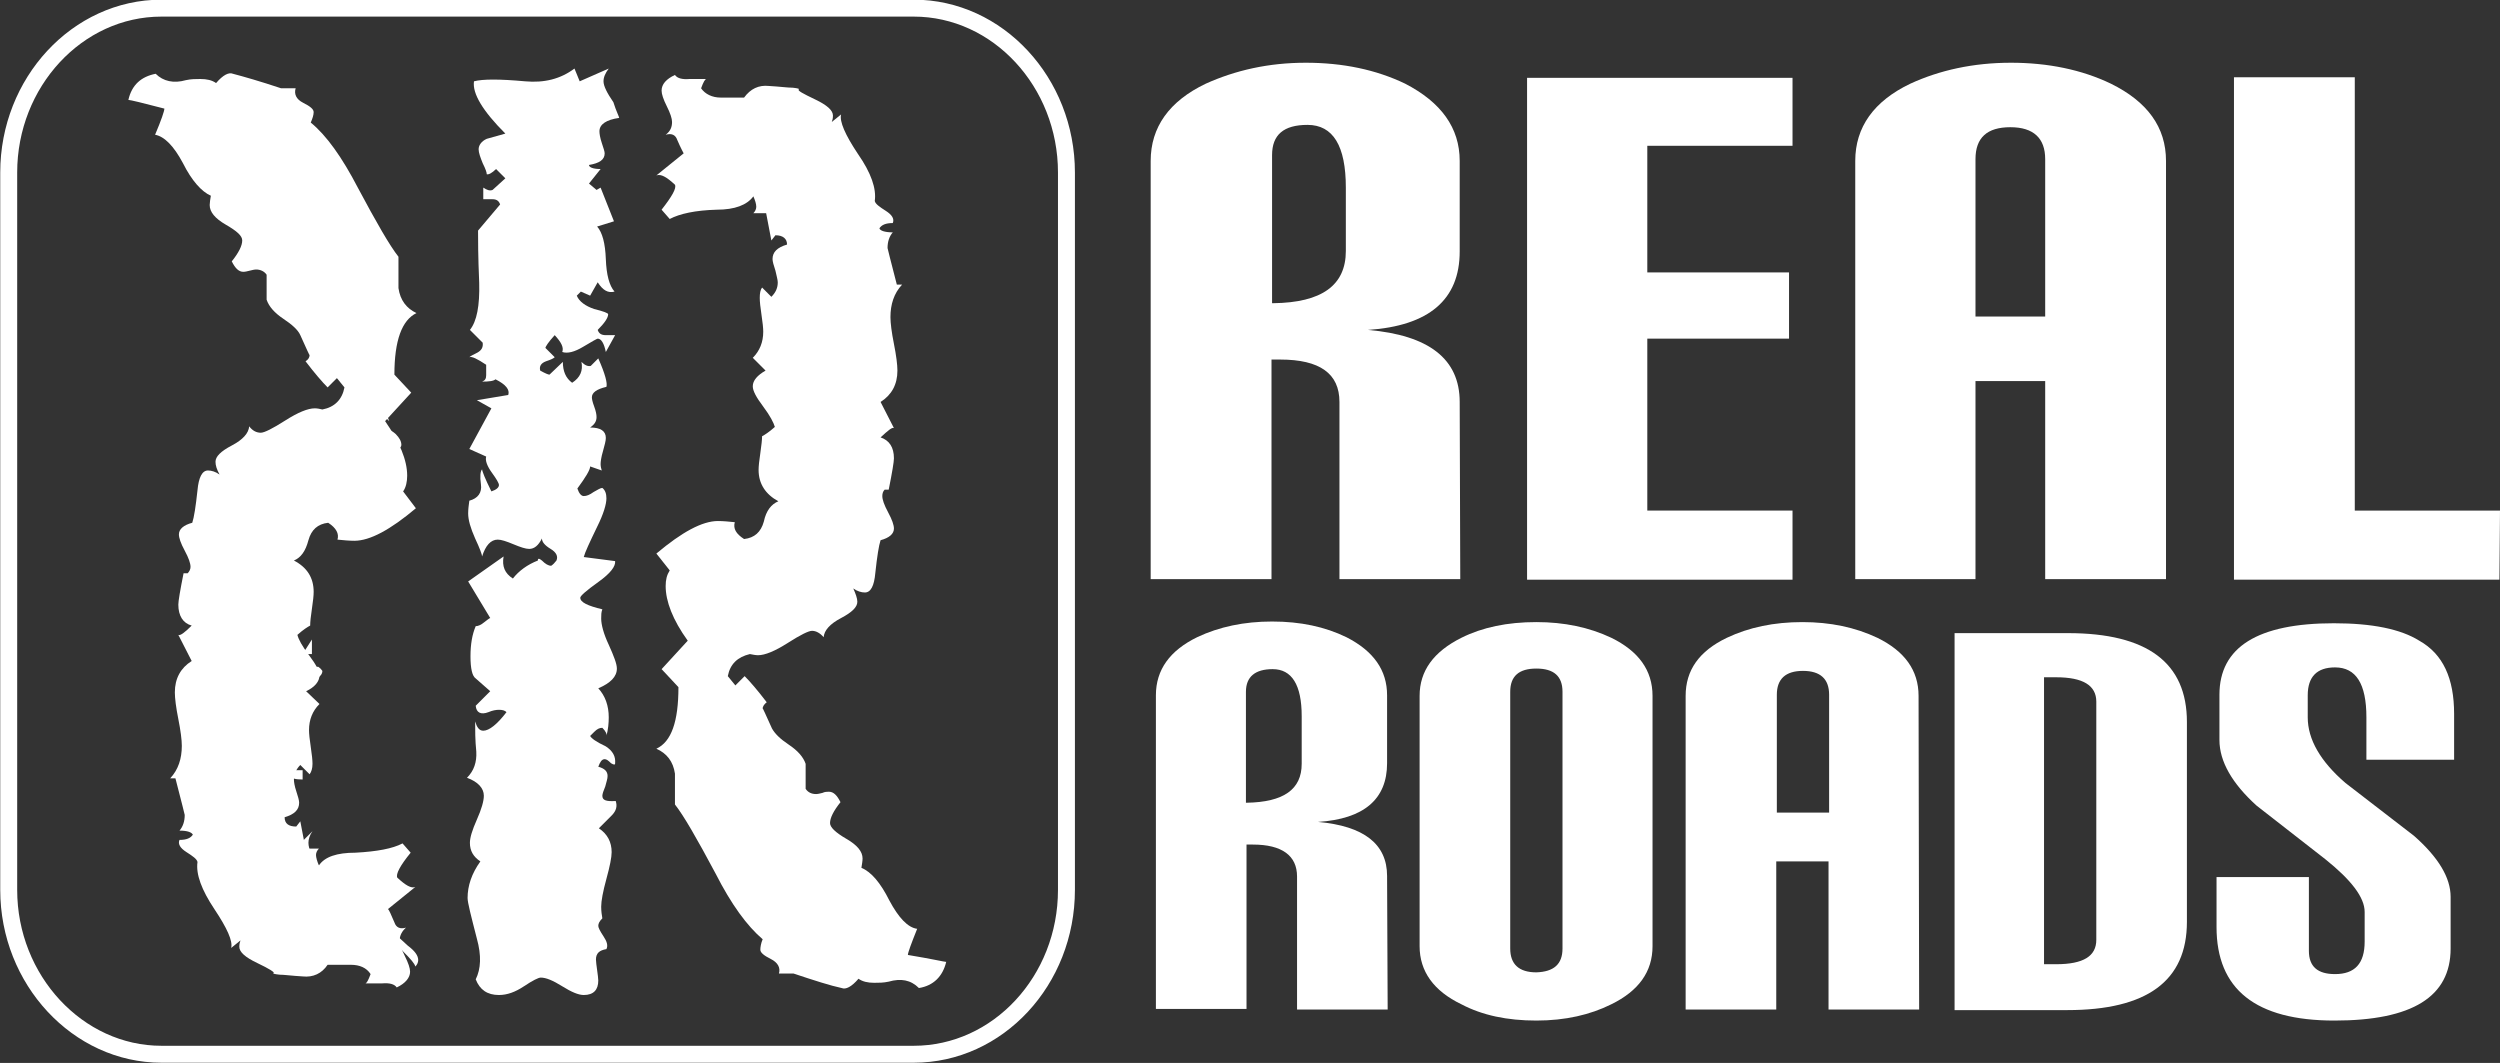 <?xml version="1.0" encoding="utf-8"?>
<!-- Generator: Adobe Illustrator 19.0.0, SVG Export Plug-In . SVG Version: 6.00 Build 0)  -->
<svg version="1.1" id="Layer_1" xmlns="http://www.w3.org/2000/svg" xmlns:xlink="http://www.w3.org/1999/xlink" x="0px" y="0px"
	 viewBox="-429.4 114.8 430.4 183" style="enable-background:new -429.4 114.8 430.4 183;" xml:space="preserve">
<rect x="-429.4" y="114.8" width="430.4" height="183" fill="#333333" stroke="none"/>
<style type="text/css">
	.st0{fill:#FFFFFF;}
	.st1{fill-rule:evenodd;clip-rule:evenodd;fill:none;stroke:#FFFFFF;stroke-width:2.917;stroke-miterlimit:10;}
	.st2{fill-rule:evenodd;clip-rule:evenodd;fill:#FFFFFF;}
</style>
<g>
	<path class="st0" d="M-190.5,288.6h-15.6v-22.9c0-3.6-2.6-5.5-7.6-5.5h-1.1v28.3h-15.6v-54c0-4.4,2.4-7.7,7.1-10
		c3.8-1.8,8.1-2.7,12.9-2.7c4.9,0,9.1,0.9,12.8,2.7c4.7,2.4,7,5.7,7,10v11.7c0,6.2-4,9.6-11.9,10.1c7.9,0.7,11.9,3.8,11.9,9.3
		L-190.5,288.6L-190.5,288.6z M-205.3,246.3v-8.2c0-5.4-1.7-8.1-5-8.1c-3,0-4.6,1.3-4.6,3.9V253h0.1
		C-208.4,252.9-205.3,250.7-205.3,246.3z"/>
	<path class="st0" d="M-144.9,277.7c0,4.4-2.4,7.7-7.1,10c-3.6,1.8-7.9,2.8-12.9,2.8s-9.3-0.9-12.9-2.8c-4.8-2.3-7.2-5.7-7.2-10
		v-43.1c0-4.3,2.4-7.6,7.2-10c3.6-1.8,7.9-2.7,12.9-2.7c4.8,0,9.1,0.9,12.9,2.7c4.7,2.3,7.1,5.6,7.1,10V277.7z M-160.4,278.1v-44.2
		c0-2.7-1.5-4-4.5-4c-3,0-4.5,1.3-4.5,4v44.2c0,2.7,1.5,4.1,4.5,4.1C-161.9,282.1-160.4,280.8-160.4,278.1z"/>
	<path class="st0" d="M-99,288.6h-15.6v-25.5h-9v25.5h-15.6v-54c0-4.4,2.3-7.7,7.1-10c3.8-1.8,8.1-2.7,13-2.7
		c4.8,0,9.1,0.9,12.9,2.7c4.7,2.3,7.1,5.6,7.1,10L-99,288.6L-99,288.6z M-114.5,254.7v-20.3c0-2.7-1.5-4.1-4.5-4.1
		c-3,0-4.5,1.4-4.5,4.1v20.3H-114.5z"/>
	<path class="st0" d="M-52.9,273.5c0,10.2-6.9,15.2-20.6,15.2h-19.4v-64.9h19.5c13.7,0,20.5,5.1,20.5,15.3V273.5z M-68.5,276.6v-41
		c0-2.8-2.3-4.2-6.9-4.2h-2.1v49.4h2.1C-70.7,280.8-68.5,279.4-68.5,276.6z"/>
	<path class="st0" d="M-6.9,237.7v7.9H-22v-7.3c0-5.8-1.8-8.6-5.4-8.6c-3.1,0-4.7,1.6-4.7,4.8v3.8c0,3.8,2.2,7.6,6.5,11.3l11.8,9.1
		c4.2,3.7,6.3,7.2,6.3,10.5v8.9c0,8.3-6.6,12.4-20,12.4c-13.6,0-20.3-5.4-20.3-16.1v-8.6h15.9v12.7c0,2.7,1.5,4,4.5,4
		c3.4,0,5.1-1.8,5.1-5.6v-5.1c0-2.5-2.3-5.5-6.8-9.1l-11.8-9.2c-4.2-3.8-6.4-7.6-6.4-11.3v-7.8c0-8.2,6.6-12.3,19.7-12.3
		c6.6,0,11.5,1,14.7,3C-8.8,227.4-6.9,231.6-6.9,237.7z"/>
</g>
<g>
	<path class="st0" d="M-178,214.5h-20.8v-30.5c0-4.9-3.4-7.3-10.2-7.3h-1.5v37.8h-20.8v-72c0-5.8,3.2-10.3,9.5-13.3
		c5.1-2.3,10.8-3.6,17.2-3.6c6.4,0,12.1,1.2,17.1,3.6c6.2,3.2,9.4,7.6,9.4,13.3v15.6c0,8.3-5.3,12.8-15.8,13.5
		c10.5,0.9,15.8,5,15.8,12.4L-178,214.5L-178,214.5z M-197.7,158v-10.9c0-7.2-2.2-10.8-6.6-10.8c-4.1,0-6.1,1.7-6.1,5.2v25.5h0.2
		C-201.8,166.9-197.7,163.9-197.7,158z"/>
	<path class="st0" d="M-120.8,214.6h-45.7v-86.4h45.7v11.7h-25v21.8h24.4v11.4h-24.4v29.6h25V214.6z"/>
	<path class="st0" d="M-56.5,214.5h-20.8v-34.1h-12v34.1H-110v-72c0-5.8,3.2-10.3,9.5-13.3c5-2.3,10.8-3.6,17.3-3.6
		c6.4,0,12.2,1.2,17.2,3.6c6.3,3.1,9.5,7.5,9.5,13.3L-56.5,214.5L-56.5,214.5z M-77.3,169.3v-27.1c0-3.6-2-5.5-6-5.5
		c-4,0-6,1.8-6,5.5v27.1H-77.3z"/>
	<path class="st0" d="M0.9,214.6h-45.7v-86.5H-24v74.6H1L0.9,214.6L0.9,214.6z"/>
</g>
<path class="st1" d="M-401.6,116.2h129.5c14.5,0,26.3,12.8,26.3,28.3V268c0,15.6-11.8,28.3-26.3,28.3h-129.5
	c-14.4,0-26.3-12.8-26.3-28.3V144.5C-427.9,129-416.1,116.2-401.6,116.2z"/>
<path class="st2" d="M-334.9,269.1c-0.8-1.2-1.9-1.8-3.4-1.8c-0.6,0-1.3,0.1-2,0.2L-334.9,269.1L-334.9,269.1z"/>
<path class="st2" d="M-334.9,258.8c-1.8,0.4-2.5,1.1-2.3,2h1.6C-335.1,260.7-334.9,260-334.9,258.8L-334.9,258.8z"/>
<path class="st2" d="M-335.6,251.8c0.6-1.6-0.2-2.8-2.3-3.6l2.3-1.6c-1.7-1.2-2.7-1.7-3.2-1.6c0.6,0.6,0.9,1.1,0.9,1.6
	c0,0.2-0.4,0.6-1.4,1.3c-0.9,0.8-1.3,1.5-1.1,2.3c-0.4,0.1-0.8-0.1-1.1-0.7l-0.7-0.7c-0.3,0-0.6,0.2-0.9,0.7c0,0.2,0.3,0.5,0.8,0.9
	c0.5,0.5,0.8,0.9,0.8,1.3c0.5,0.3,1.3-0.2,2.7-1.6C-337.4,251.6-336.3,252.1-335.6,251.8L-335.6,251.8z"/>
<path class="st2" d="M-341.4,244.4c-0.2,0.4-0.4,0.7-0.7,0.7c-0.3,0-0.6-0.1-0.9-0.2c-0.3-0.1-0.5-0.2-0.7-0.2
	c-0.3,0-0.6,0.1-0.9,0.5l-0.7-0.7l2.2-3.1L-341.4,244.4L-341.4,244.4z"/>
<path class="st2" d="M-331.8,247.5c-3.6-3.6-6.4-5.4-8.6-5.4c0.6-0.5,1.3-0.7,2-0.7C-336.9,241.5-334.8,243.5-331.8,247.5
	L-331.8,247.5z"/>
<path class="st2" d="M-327.9,239h-2.2c0-0.2,0.2-0.7,0.7-1.6l-5.4,2.5c0.7-0.9,1.6-1.1,2.7-0.5c1.5,0.9,2.3,1.3,2.5,1.3
	C-329.1,240.8-328.5,240.2-327.9,239L-327.9,239z"/>
<polygon class="st2" points="-340.8,225 -342.3,225 -343,227.1 -340.8,225 "/>
<path class="st2" d="M-335.6,229.3v-1.6c-0.5,0.3-1,0.1-1.6-0.7l-0.7,2.2H-335.6L-335.6,229.3z"/>
<path class="st2" d="M-295.3,266.2c-0.3-0.3-0.4-0.9-0.4-1.8l0,0c0-1.1-0.2-1.6-0.7-1.6c-0.3,0-0.6,0.1-0.9,0.2
	c0.4,1.2,0.2,2.2-0.7,3.1c-0.8-0.7-1.3-1-1.6-0.9v1.6c0.5-0.6,1.3-0.8,2.5-0.7c0.5,0.2,0.8,0.2,1.1,0.2
	C-295.7,266.4-295.5,266.4-295.3,266.2L-295.3,266.2z"/>
<path class="st2" d="M-327.9,233.1l-2.2-5.4c-1.2,0.9-1.7,1.9-1.3,3.2l0.4,2.9l1.6-1.3L-327.9,233.1L-327.9,233.1z"/>
<path class="st2" d="M-297.3,259.5v-1.6c-1.8,0.5-2.7,1.2-2.7,2.3c0,0.3,0.1,0.5,0.4,0.7C-298.4,259.8-297.6,259.3-297.3,259.5
	L-297.3,259.5z"/>
<path class="st2" d="M-329.5,222.6c-0.3-0.2-0.6-0.2-0.9-0.2c-0.7,0-1.5,0.9-2.2,2.7l-1.8-1.8c-0.4-0.3-0.7-0.7-0.7-1.1
	c0-0.3,0.2-0.6,0.5-1c0.3-0.4,1-0.6,2.1-0.8c1.1-0.1,1.9-0.4,2.4-0.7l-7.7-3.1c0.8,0,1.3,0.4,1.6,1.1c0.2,0.6,0.2,1.5,0,2.7
	c-0.1,1.4-0.2,2.4-0.2,3.2c1.5,2.1,2.4,3.2,2.7,3.2C-333.2,226.6-331.8,225.3-329.5,222.6L-329.5,222.6z"/>
<path class="st2" d="M-337.8,203.7h-2.9v-0.5h-1.6v2c0.3-0.1,1.2-0.2,2.7-0.2C-338.6,205-338,204.6-337.8,203.7L-337.8,203.7z"/>
<path class="st2" d="M-307.7,228c-0.2-0.6-0.5-1.6-0.9-2.9c0.4,0.4,0.7,0.9,0.7,1.3c0,0.5-0.2,1-0.7,1.8c-0.4,0.7-0.7,1.3-0.7,1.6
	c0,0.5,0.2,0.8,0.7,1.1C-307.7,230.1-307.4,229.2-307.7,228L-307.7,228z"/>
<path class="st2" d="M-337.2,197.2l-1.6-1.6c0.3-0.8,0.5-1.4,0.5-1.8c0-1.1-1.2-1.9-3.6-2.6c-2.4-0.7-3.8-1.5-4.3-2.4v1.6
	c0.8,0,1.8,0.9,3.2,2.7c1.4,1.8,2.6,2.6,3.6,2.5c-0.6,0.4-0.9,1.2-0.9,2.2C-339.4,198-338.4,197.8-337.2,197.2L-337.2,197.2z"/>
<path class="st2" d="M-330.2,203.2c-1.3-0.4-2.3-1.9-2.8-4.3c-0.5-2.4-1.4-3.8-2.6-4.1c0.4,0.6,0.7,1.1,0.7,1.6
	c0,0.4-0.3,1.2-0.9,2.1c-0.6,1-0.8,1.8-0.7,2.4c0.6-0.3,1.1-0.4,1.6-0.4c0.7,0,1.5,0.5,2.3,1.5c0.7,1,1.3,1.5,1.6,1.7L-330.2,203.2
	L-330.2,203.2z"/>
<path class="st2" d="M-307.7,223.5c-0.3-0.1-1.1-1.2-2.5-3.2c-0.3,0.2-0.5,0.4-0.5,0.7c0,0.6,0.3,1.2,1,1.9
	C-308.9,223.6-308.3,223.8-307.7,223.5L-307.7,223.5z"/>
<path class="st2" d="M-301.8,227.1v-0.9c0,0-0.5-0.3-1.3-0.8c-0.9-0.5-1.6-0.6-2.2-0.3L-301.8,227.1L-301.8,227.1z"/>
<path class="st2" d="M-334.9,192h-2.3l1.6-2.3C-335.1,189.9-334.9,190.6-334.9,192L-334.9,192z"/>
<path class="st2" d="M-337.8,188.8l-0.9,0.9v-3.8C-337.8,187.1-337.5,188.1-337.8,188.8L-337.8,188.8z"/>
<path class="st2" d="M-330.2,197.2l-0.9,0.7l-2.2-8.1C-330.8,191.7-329.7,194.2-330.2,197.2L-330.2,197.2z"/>
<path class="st2" d="M-337.2,180.1c-0.7-0.5-1.4-0.7-2-0.7c-0.6,0-0.9,0.4-0.9,1.1c0,0.6,0.5,1.9,1.3,3.8l0.9-0.7l-1.6-1.6
	L-337.2,180.1L-337.2,180.1z"/>
<path class="st2" d="M-334.9,184.5v-1.8h-1.6l0.9,3.2C-335.1,185.6-334.9,185.1-334.9,184.5L-334.9,184.5z"/>
<path class="st2" d="M-343,171.5c-0.1,1.4-0.7,3.1-1.6,5.4L-343,171.5L-343,171.5z"/>
<path class="st2" d="M-330.2,182.7h-2.5l1.6,3.2C-330,184.3-329.7,183.2-330.2,182.7L-330.2,182.7z"/>
<polygon class="st2" points="-294.4,216.5 -295.3,216.5 -298,219.6 -294.4,216.5 "/>
<path class="st2" d="M-296.4,210c-0.9,0.3-1.5,1.6-1.8,3.8c-0.3,2.2-1.3,3.7-2.9,4.3c1.1-0.6,1.6-2,1.7-4.1c0.1-2.1,0.3-3.4,0.6-4.1
	H-296.4L-296.4,210z"/>
<path class="st2" d="M-336.5,175.3c0-0.3-0.2-1.1-0.7-2.5c-0.4-1.4-0.7-2.5-0.7-3.4c0-1.4,0.5-2.4,1.3-3.2h-0.7
	c-0.3,0.3-0.5,1-0.6,2c-0.1,1.1-0.6,1.6-1.7,1.6l2.2,1.6l-3.1,1.6l1.6,1.6l-2,2.3c-0.3,0.1,0.5,0.2,2.5,0.2
	C-336.9,177.1-336.3,176.5-336.5,175.3L-336.5,175.3z"/>
<path class="st2" d="M-344.6,167.2v-3.8c-0.4,1.1-0.7,1.9-0.7,2.5C-345.3,166.5-345,166.9-344.6,167.2L-344.6,167.2z"/>
<polygon class="st2" points="-287.7,213.8 -291.5,212.9 -287.7,213.8 "/>
<path class="st2" d="M-333.3,165v-1.6h-3.2c0-1.2,0.3-1.9,0.9-2.2l-0.9,0.7l-2.2-1.6l-2.7,5.4c0.6-0.6,2-0.9,4-0.9
	C-336.3,164.8-335,164.8-333.3,165L-333.3,165z"/>
<path class="st2" d="M-286.8,211.3l-3.8-4.5l0.7-0.7c-0.9,0.2-1.6,0.6-2.2,1.4C-291.6,208.5-289.8,209.8-286.8,211.3L-286.8,211.3z"
	/>
<path class="st2" d="M-337.8,155.8c0-0.6-0.7-1.4-2.2-2.3c-1.5-0.9-2.3-1.6-2.3-2.2l-1.6,6.3c0.5,0.2,0.9-0.1,1.4-0.7
	c0.4-0.6,0.8-0.9,1.1-0.9l0.7,0.9c0.4,0.6,0.9,0.8,1.3,0.7C-338.4,156.8-337.8,156.2-337.8,155.8L-337.8,155.8z"/>
<path class="st2" d="M-329.5,160.3c-0.4-0.5-0.8-0.7-1.1-0.9c-0.3,0-0.6,0.3-1,0.9c-0.4,0.6-0.6,0.9-0.8,0.9c-0.3,0-0.6-0.3-0.9-0.9
	l0.7-2.2l1.6,1.6c1.1-0.4,1.6-0.8,1.6-0.9V160.3L-329.5,160.3z"/>
<path class="st2" d="M-336.5,151.3l-1.3,1.6c-0.1-2.2-1-3.2-2.5-2.9v-2.5L-336.5,151.3L-336.5,151.3z"/>
<path class="st2" d="M-325.9,157.6h-1.6l0.9,2C-326.1,159.4-325.9,158.8-325.9,157.6L-325.9,157.6z"/>
<path class="st2" d="M-326.6,150.6c-0.4,0.1-1.3,0.9-2.5,2.1c-1.2,1.3-2.2,1.9-2.9,1.9c-0.4,0-0.9-0.1-1.3-0.2l0.7-3.1
	c-1-0.5-2,0.6-2.9,3.1c0.7,0.7,1.8,1.1,3.1,1.1C-329.1,155.5-327.2,153.9-326.6,150.6L-326.6,150.6z"/>
<path class="st2" d="M-283.2,201.6c0-1.8-1.5-4-4.5-6.7l-0.7,1.3c0.4,0.3,1.2,1.3,2.2,2.9C-285,200.8-284.1,201.6-283.2,201.6
	L-283.2,201.6z"/>
<path class="st2" d="M-289.9,192.2v-1.8h-1.6l0.9,2.9C-290.1,193.2-289.9,192.8-289.9,192.2L-289.9,192.2z"/>
<path class="st2" d="M-336.5,146.3c0-0.4-0.5-1.1-1.6-1.9c-1.1-0.8-1.6-1.5-1.6-2.1c0-0.5,0.1-0.9,0.2-1.3c1.5,0.3,2.2,1.2,2.2,2.8
	C-337.2,145.3-336.9,146.2-336.5,146.3L-336.5,146.3z"/>
<polygon class="st2" points="-293.7,185 -295.3,185 -295.3,187.5 -293.7,185 "/>
<polygon class="st2" points="-340.8,140 -340.8,138.7 -342.3,137.8 -342.3,140 -340.8,140 "/>
<path class="st2" d="M-329.1,148.3c0,1.4-0.2,2.1-0.4,2.3h-0.7v-2.3H-329.1L-329.1,148.3z"/>
<path class="st2" d="M-294.4,180.5c-0.5-0.3-1-0.2-1.7,0.2c-0.7,0.5-1,0.9-1,1.4c0.2,0.3,0.4,0.5,0.7,0.7h0.7l0.9-0.7
	C-294.4,181.6-294.3,181.1-294.4,180.5L-294.4,180.5z"/>
<path class="st2" d="M-334.9,135.1c-0.2-0.3-0.3-0.4-0.4-0.4c-0.6,0-1.3,0.6-2.1,1.7c-0.8,1.1-1.2,1.9-1.2,2.4
	c0.3-0.6,1-1.2,2.2-1.8C-335.3,136.3-334.8,135.7-334.9,135.1L-334.9,135.1z"/>
<polygon class="st2" points="-289.9,182.1 -292.2,180.1 -290.6,182.7 -289.9,182.1 "/>
<path class="st2" d="M-329.1,137.1c-0.7,0-1.8,0.7-3.3,2c-1.4,1.4-2.5,2-3.3,1.8c0.4-1.2,1.4-2.2,2.8-3
	C-331.3,137-330.1,136.8-329.1,137.1L-329.1,137.1z"/>
<polygon class="st2" points="-292.2,176.2 -295.3,172.4 -292.2,176.2 "/>
<path class="st2" d="M-279.3,187.5v-1.6c-1.2,0-2-0.3-2.3-0.9L-279.3,187.5L-279.3,187.5z"/>
<path class="st2" d="M-283.2,173.8h-4.5c-0.4,0.9,0,2.2,1.2,3.8c1.3,1.7,1.9,2.7,1.9,3.1c0,0.9-0.7,1.6-2.2,2
	c-0.1,0.8,0.2,1.2,1.1,1.5c0.9,0.2,1.4,0.5,1.4,0.8c0,0.3-0.1,0.6-0.2,0.8c-0.1,0.2-0.4,0.3-0.7,0.3c-0.4,0-1.1-0.3-1.9-1
	c-0.8-0.7-1.2-1.2-1.2-1.5c1.3-0.4,2-1.2,2-2.2c0-0.5-0.1-1.1-0.3-1.8c-0.2-0.8-0.3-1.3-0.3-1.8c0-0.3,0.1-0.6,0.2-0.9h-1.6
	c0-0.3-0.5-1-1.6-2.3c0.6-0.1,1.4-0.6,2.5-1.3c1-0.7,2-1.1,2.7-1.1c0.5,0,1,0.1,1.6,0.2V173.8L-283.2,173.8z"/>
<polygon class="st2" points="-286.8,169.9 -290.6,169.3 -291.5,171.5 -286.8,169.9 "/>
<path class="st2" d="M-280.9,176.2c-0.3-0.8-0.8-1-1.3-0.7c-0.9,0.5-1.5,0.7-1.8,0.7H-280.9L-280.9,176.2z"/>
<path class="st2" d="M-291.5,165v-0.9c-0.2-0.5-0.9-0.7-2.2-0.7v1.6H-291.5L-291.5,165z"/>
<path class="st2" d="M-307,147h-1.6v2C-307.5,148-307,147.3-307,147L-307,147z"/>
<path class="st2" d="M-284.1,169.9c0-1.2-0.2-1.9-0.5-2l-0.7,2H-284.1L-284.1,169.9z"/>
<path class="st2" d="M-309.3,137.1c0.2-0.9-0.4-2-1.7-3.3c-1.3-1.3-2-2.1-2.1-2.6c-0.3,0.3-0.4,0.7-0.4,1.1c0,0.8,0.6,1.6,1.8,2.5
	L-309.3,137.1L-309.3,137.1z"/>
<path class="st2" d="M-291.5,154.4v-4.5l-2.9,1.3c-0.9-1.8-1.4-3.3-1.4-4.5c0-0.8,0.2-1.4,0.4-2l-1.1,2.2l-2.5-3.2
	c0,0.9,0.7,2.3,2.1,4.2c1.4,1.9,2.1,3.3,2.1,4.4c0,0.6-0.2,1.3-0.7,2l1.6-1.6L-291.5,154.4L-291.5,154.4z"/>
<path class="st2" d="M-298,137.1l-3.2,2.9l2.2,1.6l-2.9,3.8h-1.6c-0.6-1.6-1.3-2.4-2-2.2v-0.7c0.1-0.2,0.4-0.2,0.7-0.2
	c0.3,0,0.6,0.3,1,0.9c0.4,0.6,0.6,0.9,0.8,0.9c0.3,0,0.7-0.3,1.1-0.9l-1.6-4.5C-302.1,139-300.3,138.4-298,137.1L-298,137.1z"/>
<path class="st2" d="M-280.2,161.2c-0.3-0.4-1.3-1-2.9-1.6l2.2,2.3L-280.2,161.2L-280.2,161.2z"/>
<path class="st2" d="M-276.4,165.7c0-1.3-0.2-2.1-0.7-2.3l-1.6,2.3H-276.4L-276.4,165.7z"/>
<path class="st2" d="M-285.2,152.8v-1.6c-0.9-0.2-1.9,0.2-3.1,0.9L-285.2,152.8L-285.2,152.8z"/>
<path class="st2" d="M-288.3,149c0-1.2-0.2-1.9-0.7-2v2.9L-288.3,149L-288.3,149z"/>
<path class="st2" d="M-280.9,146.3c-1-1-2.8-2.6-5.2-4.7l4.5,6.7C-281.1,148.2-280.9,147.5-280.9,146.3L-280.9,146.3z"/>
<path class="st2" d="M-322.8,135.1c-2.2,0.3-3.4,1.1-3.4,2.3c0,0.4,0.1,1.1,0.4,2c0.3,0.9,0.5,1.5,0.5,1.8c0,1.1-0.9,1.7-2.7,2
	c0,0.4,0.7,0.7,2,0.7l-2,2.5l1.3,1.1l0.7-0.4l2.3,5.8l-2.9,0.9c0.9,1,1.4,2.9,1.5,5.6c0.1,2.7,0.6,4.6,1.5,5.6
	c-1.1,0.3-2-0.2-2.9-1.6l-1.3,2.3l-1.6-0.7l-0.7,0.7c0.4,1,1.5,1.8,3,2.3c1.6,0.4,2.4,0.7,2.4,0.9c0,0.6-0.6,1.5-1.8,2.7
	c0.2,0.6,0.6,0.9,1.4,0.9h1.6l-1.6,2.9c-0.3-1.5-0.8-2.3-1.4-2.3c-0.1,0-1,0.5-2.5,1.4c-1.5,0.9-2.7,1.2-3.6,0.9
	c0.3-0.8-0.2-1.7-1.3-2.9c-1.1,1.2-1.6,2-1.6,2.2l1.6,1.6c-0.2,0.2-0.6,0.4-1.5,0.7c-0.8,0.3-1.2,0.8-1,1.6c0.9,0.5,1.4,0.7,1.6,0.7
	l2.3-2.2c0,1.6,0.5,2.8,1.6,3.6c1.4-0.9,1.9-2.1,1.6-3.6c0.6,0.6,1.1,0.8,1.6,0.7l1.3-1.3c1.2,2.7,1.6,4.3,1.4,4.9
	c-1.7,0.4-2.5,1-2.5,1.8c0,0.3,0.1,0.8,0.4,1.6c0.3,0.8,0.4,1.4,0.4,1.8c0,0.8-0.4,1.3-1.1,1.8c1.8,0,2.7,0.6,2.7,1.8
	c0,0.5-0.2,1.2-0.5,2.3c-0.3,1-0.4,1.8-0.4,2.2c0,0.4,0.1,0.8,0.2,1.1l-2-0.7c0,0.6-0.8,1.9-2.2,3.8c0.3,0.9,0.7,1.3,1.1,1.3
	c0.5,0,1-0.2,1.7-0.7c0.7-0.4,1.2-0.7,1.5-0.7c0.5,0.4,0.7,1,0.7,1.8c0,1-0.5,2.7-1.6,4.9c-1.3,2.7-2.1,4.4-2.3,5.2l5.4,0.7
	c0.1,0.9-0.8,2.1-2.9,3.6c-2.1,1.5-3.1,2.4-3.1,2.7c0,0.8,1.3,1.4,3.8,2c-0.2,0.5-0.2,1-0.2,1.6c0,1,0.4,2.6,1.3,4.5
	c0.9,2,1.4,3.3,1.4,4.1c0,1.4-1.1,2.5-3.2,3.4c1.2,1.3,1.8,3,1.8,5c0,1-0.1,2.1-0.4,3.2c0.1-0.3-0.1-0.8-0.7-1.4
	c-0.5,0-0.9,0.2-1.4,0.7l-0.7,0.7c0.2,0.4,1,1,2.7,1.8c1.2,0.8,1.7,1.7,1.6,2.9c0,0.3-0.2,0.3-0.7,0c-0.5-0.5-0.8-0.7-1.1-0.7
	c-0.5,0-0.8,0.5-1.1,1.3c1.1,0.3,1.6,0.8,1.6,1.6c0,0.5-0.2,1-0.4,1.8c-0.3,0.7-0.5,1.3-0.5,1.6c0,0.8,0.7,1,2.3,0.9
	c0.3,0.9,0.1,1.7-0.7,2.5l-2.2,2.2c1.5,1,2.2,2.4,2.2,4.1c0,0.9-0.3,2.4-0.9,4.6c-0.6,2.2-0.9,3.8-0.9,4.8c0,0.8,0.1,1.4,0.2,2
	c-0.5,0.5-0.7,0.9-0.7,1.3c0,0.3,0.3,0.9,0.9,1.8c0.6,0.9,0.8,1.6,0.5,2.2c-1.2,0.2-1.8,0.7-1.8,1.8c0,0.4,0.1,1,0.2,1.8
	c0.1,0.8,0.2,1.4,0.2,1.8c0,1.6-0.8,2.5-2.5,2.5c-0.9,0-2.1-0.5-3.7-1.5c-1.6-1-2.8-1.5-3.7-1.5c-0.4,0-1.4,0.5-2.9,1.5
	c-1.5,1-2.9,1.5-4.3,1.5c-2,0-3.3-0.9-4-2.7c0.9-1.8,1-4.1,0.2-7c-1-3.9-1.6-6.2-1.6-7c0-2.1,0.7-4.2,2.2-6.3
	c-1.2-0.8-1.8-1.8-1.8-3.2c0-0.9,0.4-2.2,1.2-4c0.8-1.8,1.2-3.2,1.2-4.1c0-1.3-1-2.4-2.9-3.1c1.2-1.2,1.7-2.7,1.6-4.5
	c-0.2-2-0.2-3.7-0.2-5.2c0.3,1,0.7,1.6,1.4,1.6c1,0,2.4-1.1,4-3.2c-0.3-0.3-0.7-0.4-1.3-0.4c-0.5,0-1.1,0.1-1.8,0.4
	c-1.3,0.5-2.1,0.1-2.2-1.1l2.5-2.5l-2.5-2.2c-0.6-0.4-0.9-1.7-0.9-3.8c0-2.1,0.3-3.8,0.9-5.2c0.4,0,0.9-0.2,1.5-0.7
	c0.5-0.4,0.9-0.7,1-0.7l-3.8-6.3l6.1-4.3c-0.3,1.7,0.2,2.9,1.6,3.8c1-1.3,2.5-2.4,4.3-3.1c0-0.4,0.2-0.4,0.7,0
	c0.6,0.6,1.1,0.9,1.6,0.9c0.3-0.2,0.6-0.5,0.9-0.9c0.3-0.7,0-1.4-1-2c-1-0.6-1.5-1.2-1.5-1.8c-0.6,1.2-1.3,1.8-2.2,1.8
	c-0.6,0-1.5-0.3-2.7-0.8c-1.2-0.5-2.1-0.8-2.7-0.8c-1.2,0-2.1,1-2.7,2.9c0-0.3-0.4-1.4-1.2-3.1c-0.8-1.8-1.2-3.2-1.2-4.3
	c0-0.7,0.1-1.5,0.2-2.2c1.5-0.4,2.2-1.4,2-2.8c-0.2-1.4-0.1-2.3,0.2-2.6c0,0.3,0.5,1.6,1.6,3.8c0.9-0.3,1.3-0.7,1.3-1.1
	c0-0.3-0.4-1-1.2-2.1c-0.8-1.1-1.2-2.1-1-2.8l-2.9-1.3l3.8-7l-2.5-1.4l5.4-0.9c0.3-0.9-0.4-1.8-2.2-2.7c-0.3,0.3-1.1,0.4-2.3,0.4
	c0.5-0.2,0.7-0.5,0.7-1.1v-1.8c-1.5-1-2.5-1.5-2.9-1.3c0.2-0.2,0.6-0.4,1.4-0.8c0.7-0.4,1-0.9,0.9-1.7l-2.2-2.2
	c1.2-1.5,1.7-4.2,1.6-8.1c-0.2-4.6-0.2-7.6-0.2-9l3.8-4.5c-0.2-0.6-0.6-0.9-1.3-0.9h-1.6v-2c0.6,0.4,1.1,0.6,1.6,0.4l2.2-2l-1.6-1.6
	c-0.7,0.7-1.3,1-1.6,0.9c0-0.3-0.2-0.9-0.7-1.9c-0.4-1-0.7-1.8-0.7-2.4c0-0.7,0.5-1.4,1.4-1.8l3.2-0.9c-3.9-3.9-5.7-6.9-5.4-9
	c1.5-0.4,4.4-0.4,8.8,0c3.3,0.3,6.1-0.4,8.5-2.2l0.9,2.2l5-2.2c-0.6,0.8-0.9,1.5-0.9,2.2c0,0.8,0.6,2,1.7,3.6
	C-323.3,134-322.8,134.9-322.8,135.1L-322.8,135.1z"/>
<path class="st2" d="M-266.5,280.4c-0.6,2.5-2.2,4.1-4.7,4.5c-1.4-1.4-3.1-1.7-5.2-1.1c-0.9,0.2-1.7,0.2-2.5,0.2
	c-1.1,0-2-0.2-2.7-0.7c-1.2,1.4-2.2,1.9-2.9,1.6c-1.9-0.4-4.7-1.3-8.3-2.5h-2.5c0.3-1-0.2-1.9-1.4-2.5c-1.2-0.6-1.8-1.1-1.8-1.6
	c0-0.4,0.1-1.1,0.4-1.8c-2.7-2.3-5.4-6-8.1-11.3c-3.2-6-5.5-10-7-11.9V248c-0.3-2.1-1.4-3.5-3.2-4.3c2.6-1.2,3.8-4.7,3.8-10.6
	l-2.9-3.1l4.5-4.9c-2.6-3.6-3.8-6.8-3.8-9.4c0-1.1,0.2-1.9,0.7-2.7l-2.3-2.9c4.4-3.7,7.9-5.6,10.6-5.6c0.9,0,1.9,0.1,2.9,0.2
	c-0.3,1.1,0.2,2,1.6,2.9c1.8-0.2,2.9-1.2,3.4-3c0.4-1.9,1.3-3,2.5-3.5c-2.2-1.2-3.4-3-3.4-5.4c0-0.6,0.1-1.6,0.3-2.9
	c0.2-1.4,0.3-2.3,0.3-2.9c0.4-0.2,1.2-0.7,2.2-1.6c-0.2-0.7-0.8-1.9-2-3.5c-1.2-1.6-1.8-2.7-1.8-3.5c0-1,0.8-1.9,2.2-2.7l-2.2-2.2
	c1.2-1.2,1.8-2.7,1.8-4.5c0-0.6-0.1-1.6-0.3-2.9c-0.2-1.3-0.3-2.3-0.3-2.9c0-0.8,0.1-1.4,0.4-1.8l1.6,1.6c0.8-0.8,1.1-1.6,1.1-2.5
	c0-0.4-0.2-1.1-0.4-2c-0.3-0.9-0.5-1.6-0.5-2c0-1.2,0.8-2,2.5-2.5c0-1-0.7-1.6-2-1.6l-0.7,0.9l-0.9-4.7h-2.2
	c0.3-0.3,0.5-0.7,0.5-1.1c0-0.5-0.2-1.1-0.5-1.8c-1.1,1.5-3.2,2.3-6.3,2.3c-3.7,0.1-6.4,0.7-8.1,1.6l-1.4-1.6
	c1.8-2.3,2.6-3.7,2.3-4.3c-1.4-1.3-2.4-1.9-3.2-1.6l4.7-3.8c-0.1-0.2-0.5-0.9-1.1-2.3c-0.3-0.9-1-1.2-2-0.9c0.8-0.6,1.1-1.3,1.1-2.2
	c0-0.6-0.3-1.5-0.9-2.7c-0.6-1.2-0.9-2.1-0.9-2.7c0-1.1,0.8-2,2.3-2.7c0.4,0.6,1.3,0.8,2.5,0.7h2.9c-0.2,0-0.5,0.5-0.9,1.6
	c0.7,1,1.9,1.6,3.4,1.6h4c1.1-1.5,2.5-2.2,4.3-2c1.8,0.1,3.2,0.3,4.1,0.3c0.9,0.1,1.2,0.2,1,0.3c-0.2,0.2,0.7,0.7,2.8,1.7
	s3.1,1.9,3.1,2.8c0,0.5-0.1,0.8-0.2,1.1l1.6-1.3c-0.3,1.2,0.7,3.5,2.9,6.8c2.3,3.3,3.2,6,2.9,8.1c0.1,0.5,0.8,1,1.9,1.7
	c1.1,0.7,1.5,1.4,1.2,2.1c-1.2,0-1.9,0.3-2.3,0.9c0.1,0.4,0.9,0.7,2.3,0.7c-0.6,0.7-0.9,1.6-0.9,2.7c0,0,0.5,2.1,1.6,6.3h0.9
	c-1.4,1.5-2,3.4-2,5.6c0,1,0.2,2.6,0.6,4.6c0.4,2,0.6,3.6,0.6,4.6c0,2.4-1,4.2-2.9,5.4l2.3,4.5c-0.3-0.2-1,0.4-2.3,1.6
	c1.5,0.5,2.3,1.7,2.3,3.6c0,0.6-0.3,2.4-0.9,5.4h-0.7c-0.3,0.3-0.4,0.7-0.4,1.1c0,0.6,0.3,1.5,1,2.8c0.7,1.3,1,2.2,1,2.8
	c0,0.9-0.8,1.6-2.3,2c-0.3,0.9-0.6,2.8-0.9,5.6c-0.2,2.3-0.8,3.4-1.8,3.4c-0.6,0-1.3-0.2-2-0.7c0.4,0.9,0.7,1.7,0.7,2.3
	c0,0.9-0.9,1.8-2.8,2.8c-1.9,1-2.9,2.1-3,3.3c-0.6-0.7-1.3-1.1-2-1.1c-0.6,0-2,0.7-4.2,2.1c-2.2,1.4-3.9,2.1-5.1,2.1
	c-0.4,0-0.9-0.1-1.4-0.2c-2.1,0.5-3.4,1.7-3.8,3.8l1.3,1.6l1.6-1.6c0.9,0.9,2.2,2.4,3.8,4.5c-0.4,0.3-0.7,0.7-0.7,1.1
	c0-0.2,0.5,1,1.6,3.4c0.5,0.9,1.4,1.8,2.9,2.8c1.5,1,2.5,2.1,2.9,3.3v4.3c0.4,0.6,1,0.9,1.8,0.9c0.3,0,0.7-0.1,1.1-0.2
	c0.4-0.2,0.8-0.2,1.1-0.2c0.8,0,1.4,0.6,2,1.8c-1.2,1.5-1.8,2.7-1.8,3.6c0,0.7,0.9,1.6,2.8,2.7c1.9,1.1,2.8,2.2,2.8,3.4
	c0,0.4-0.1,1-0.2,1.6c1.7,0.7,3.3,2.6,4.8,5.6c1.6,3,3.2,4.7,4.8,4.9c-1,2.5-1.6,4.1-1.6,4.5C-268.9,279.9-266.8,280.4-266.5,280.4
	L-266.5,280.4z"/>
<path class="st2" d="M-375.7,146.2c0.3,0.3,0.5,0.9,0.5,1.8l0,0c0,1,0.2,1.6,0.7,1.6c0.3,0,0.6-0.1,0.9-0.2
	c-0.5-1.2-0.2-2.3,0.7-3.1c0.8,0.7,1.3,1,1.6,0.9v-1.6c-0.5,0.6-1.3,0.8-2.5,0.7c-0.5-0.2-0.8-0.2-1.1-0.2
	C-375.3,145.9-375.5,146-375.7,146.2L-375.7,146.2z"/>
<path class="st2" d="M-373.7,152.9v1.6c1.8-0.5,2.7-1.2,2.7-2.3c0-0.3-0.2-0.5-0.4-0.7C-372.6,152.6-373.4,153.1-373.7,152.9
	L-373.7,152.9z"/>
<path class="st2" d="M-363.3,184.4c0.1,0.6,0.4,1.6,0.9,2.9c-0.5-0.4-0.7-0.9-0.7-1.3c0-0.5,0.2-1.1,0.7-1.8
	c0.4-0.8,0.7-1.3,0.7-1.6c0-0.5-0.2-0.8-0.7-1.1C-363.3,182.2-363.6,183.2-363.3,184.4L-363.3,184.4z"/>
<path class="st2" d="M-363.3,188.9c0.3,0.1,1.1,1.2,2.5,3.2c0.3-0.2,0.5-0.4,0.5-0.7c0-0.6-0.3-1.2-1-1.9
	C-362.1,188.8-362.7,188.6-363.3,188.9L-363.3,188.9z"/>
<path class="st2" d="M-369.2,185.3v0.9c0,0,0.4,0.3,1.3,0.8c0.9,0.5,1.6,0.6,2.2,0.3L-369.2,185.3L-369.2,185.3z"/>
<polygon class="st2" points="-376.6,195.9 -375.7,195.9 -373,192.7 -376.6,195.9 "/>
<path class="st2" d="M-374.6,202.4c0.9-0.3,1.5-1.6,1.8-3.8c0.3-2.3,1.3-3.7,2.9-4.3c-1.1,0.6-1.6,2-1.7,4.1
	c-0.1,2.1-0.3,3.5-0.6,4.1H-374.6L-374.6,202.4z"/>
<polygon class="st2" points="-383.3,198.6 -379.5,199.5 -383.3,198.6 "/>
<path class="st2" d="M-384.2,201.1l3.8,4.5l-0.7,0.7c0.9-0.2,1.6-0.6,2.2-1.4C-379.4,203.8-381.2,202.6-384.2,201.1L-384.2,201.1z"
	/>
<path class="st2" d="M-387.8,210.7c0,1.8,1.5,4,4.5,6.8l0.7-1.3c-0.5-0.3-1.2-1.3-2.2-2.9C-386,211.6-386.9,210.7-387.8,210.7
	L-387.8,210.7z"/>
<path class="st2" d="M-381.1,220.2v1.8h1.6l-0.9-2.9C-380.9,219.2-381.1,219.6-381.1,220.2L-381.1,220.2z"/>
<polygon class="st2" points="-377.3,227.4 -375.7,227.4 -375.7,224.9 -377.3,227.4 "/>
<path class="st2" d="M-376.6,231.9c0.4,0.3,1,0.2,1.7-0.2c0.7-0.5,1-0.9,1-1.4c-0.2-0.3-0.4-0.5-0.7-0.7h-0.7l-0.9,0.7
	C-376.6,230.8-376.7,231.3-376.6,231.9L-376.6,231.9z"/>
<polygon class="st2" points="-381.1,230.3 -378.8,232.3 -380.4,229.6 -381.1,230.3 "/>
<polygon class="st2" points="-378.8,236.2 -375.7,240 -378.8,236.2 "/>
<path class="st2" d="M-391.7,224.9v1.6c1.2,0,1.9,0.3,2.2,0.9L-391.7,224.9L-391.7,224.9z"/>
<path class="st2" d="M-387.8,238.6h4.5c0.4-0.9,0-2.2-1.2-3.8c-1.3-1.6-1.9-2.7-1.9-3.1c0-0.9,0.8-1.6,2.2-2
	c0.2-0.8-0.2-1.2-1.1-1.5c-0.9-0.2-1.3-0.5-1.3-0.8c0-0.3,0.1-0.6,0.2-0.8c0.1-0.2,0.4-0.3,0.7-0.3c0.5,0,1.1,0.3,1.9,1
	c0.8,0.7,1.2,1.2,1.2,1.5c-1.3,0.5-2,1.2-2,2.3c0,0.4,0.1,1,0.3,1.8c0.2,0.8,0.3,1.4,0.3,1.8c0,0.3-0.1,0.6-0.2,0.9h1.6
	c0,0.3,0.5,1,1.6,2.2c-0.6,0.2-1.4,0.6-2.5,1.3c-1.1,0.8-2,1.1-2.7,1.1c-0.5,0-1-0.1-1.6-0.2V238.6L-387.8,238.6z"/>
<polygon class="st2" points="-384.2,242.5 -380.4,243.1 -379.5,240.9 -384.2,242.5 "/>
<path class="st2" d="M-390.1,236.2c0.3,0.8,0.7,1,1.3,0.7c0.9-0.4,1.5-0.7,1.8-0.7H-390.1L-390.1,236.2z"/>
<path class="st2" d="M-379.5,247.4v0.9c0.2,0.5,0.9,0.7,2.2,0.7v-1.6H-379.5L-379.5,247.4z"/>
<path class="st2" d="M-364,265.4h1.6v-2C-363.5,264.4-364,265.1-364,265.4L-364,265.4z"/>
<path class="st2" d="M-386.9,242.5c0,1.2,0.1,1.9,0.4,2l0.7-2H-386.9L-386.9,242.5z"/>
<path class="st2" d="M-361.7,275.3c-0.2,0.9,0.4,2,1.7,3.3c1.3,1.3,2,2.1,2.1,2.6c0.3-0.3,0.5-0.7,0.5-1.1c0-0.8-0.6-1.6-1.8-2.5
	L-361.7,275.3L-361.7,275.3z"/>
<path class="st2" d="M-379.5,258v4.5l2.9-1.4c0.9,1.8,1.4,3.3,1.4,4.5c0,0.7-0.2,1.4-0.5,2l1.1-2.3l2.5,3.2c0-0.9-0.7-2.3-2.1-4.2
	c-1.4-1.9-2.1-3.3-2.1-4.4c0-0.6,0.2-1.3,0.7-2l-1.6,1.6L-379.5,258L-379.5,258z"/>
<path class="st2" d="M-373,275.3l3.2-2.9l-2.2-1.6l2.9-3.8h1.6c0.6,1.6,1.3,2.4,2,2.2v0.7c-0.2,0.2-0.4,0.2-0.7,0.2
	c-0.3,0-0.6-0.3-1-0.9c-0.4-0.6-0.6-0.9-0.8-0.9c-0.3,0-0.7,0.3-1.1,0.9l1.6,4.5C-368.9,273.4-370.7,274-373,275.3L-373,275.3z"/>
<path class="st2" d="M-390.8,251.2c0.3,0.5,1.3,1,2.9,1.6l-2.2-2.3L-390.8,251.2L-390.8,251.2z"/>
<path class="st2" d="M-394.6,246.7c0,1.3,0.2,2.1,0.7,2.2l1.6-2.2H-394.6L-394.6,246.7z"/>
<path class="st2" d="M-385.8,259.6v1.6c0.9,0.2,2-0.2,3.2-0.9L-385.8,259.6L-385.8,259.6z"/>
<path class="st2" d="M-382.7,263.4c0,1.2,0.2,1.9,0.7,2v-2.9L-382.7,263.4L-382.7,263.4z"/>
<path class="st2" d="M-390.1,266.1c1,1,2.8,2.6,5.2,4.7l-4.5-6.8C-389.9,264.2-390.1,264.9-390.1,266.1L-390.1,266.1z"/>
<path class="st2" d="M-407.3,132c0.6-2.6,2.2-4,4.7-4.5c1.3,1.3,3.1,1.7,5.2,1.1c0.9-0.2,1.7-0.2,2.5-0.2c1.1,0,2,0.2,2.7,0.7
	c1.2-1.4,2.2-1.9,2.9-1.6c1.9,0.5,4.7,1.3,8.3,2.5h2.5c-0.3,1,0.1,1.9,1.3,2.5c1.2,0.6,1.8,1.1,1.8,1.6c0,0.5-0.2,1.1-0.5,1.8
	c2.7,2.2,5.4,6,8.1,11.2c3.2,6,5.5,10,7,11.9v5.4c0.3,2.1,1.4,3.5,3.1,4.3c-2.5,1.2-3.8,4.7-3.8,10.6l2.9,3.1l-4.5,4.9
	c2.5,3.6,3.8,6.7,3.8,9.4c0,1-0.2,2-0.7,2.7l2.2,2.9c-4.4,3.7-7.9,5.6-10.6,5.6c-0.9,0-1.9-0.1-2.9-0.2c0.3-1-0.2-2-1.6-2.9
	c-1.8,0.2-2.9,1.2-3.4,3c-0.5,1.9-1.3,3-2.5,3.5c2.3,1.2,3.4,3,3.4,5.4c0,0.6-0.1,1.6-0.3,2.9c-0.2,1.3-0.3,2.3-0.3,2.9
	c-0.4,0.2-1.2,0.7-2.2,1.6c0.2,0.8,0.8,1.9,2,3.5c1.2,1.6,1.8,2.7,1.8,3.5c0,1-0.8,2-2.3,2.7l2.3,2.2c-1.2,1.2-1.8,2.7-1.8,4.5
	c0,0.6,0.1,1.6,0.3,2.9c0.2,1.3,0.3,2.3,0.3,2.9c0,0.8-0.2,1.4-0.5,1.8l-1.6-1.6c-0.7,0.7-1.1,1.6-1.1,2.5c0,0.4,0.1,1.1,0.4,2
	c0.3,0.9,0.5,1.6,0.5,2c0,1.2-0.8,2-2.5,2.5c0,1.1,0.7,1.6,2,1.6l0.7-0.9l0.9,4.7h2.3c-0.3,0.3-0.5,0.7-0.5,1.1
	c0,0.4,0.2,1.1,0.5,1.8c1-1.5,3.1-2.2,6.3-2.2c3.7-0.2,6.4-0.7,8.1-1.6l1.4,1.6c-1.8,2.2-2.6,3.7-2.3,4.3c1.4,1.3,2.4,1.9,3.1,1.6
	l-4.7,3.8c0.2,0.2,0.5,0.9,1.1,2.3c0.3,0.9,1,1.2,2,0.9c-0.7,0.6-1.1,1.4-1.1,2.2c0,0.6,0.3,1.5,0.9,2.7c0.6,1.2,0.9,2.1,0.9,2.7
	c0,1-0.8,2-2.3,2.7c-0.4-0.6-1.3-0.8-2.5-0.7h-2.9c0.2,0,0.5-0.5,0.9-1.6c-0.7-1.1-1.9-1.6-3.4-1.6h-4c-1,1.5-2.5,2.2-4.3,2
	c-1.8-0.1-3.2-0.3-4-0.3c-0.9-0.1-1.2-0.2-1-0.3c0.2-0.1-0.7-0.7-2.8-1.7c-2.1-1-3.1-1.9-3.1-2.8c0-0.5,0.1-0.8,0.2-1.1l-1.6,1.3
	c0.3-1.2-0.7-3.4-2.9-6.7c-2.2-3.3-3.2-6-2.9-8.1c-0.1-0.5-0.8-1-1.9-1.7c-1.1-0.7-1.5-1.4-1.2-2.1c1.2,0,1.9-0.3,2.3-0.9
	c-0.2-0.4-0.9-0.7-2.3-0.7c0.6-0.7,0.9-1.6,0.9-2.7c0,0-0.5-2.1-1.6-6.3h-0.9c1.4-1.5,2-3.4,2-5.6c0-1-0.2-2.6-0.6-4.6
	c-0.4-2-0.6-3.6-0.6-4.6c0-2.4,1-4.2,2.9-5.4l-2.3-4.5c0.3,0.2,1.1-0.4,2.3-1.6c-1.5-0.4-2.3-1.7-2.3-3.6c0-0.6,0.3-2.4,0.9-5.4h0.7
	c0.3-0.3,0.5-0.7,0.5-1.1c0-0.6-0.3-1.5-1-2.8c-0.7-1.3-1-2.2-1-2.8c0-0.9,0.8-1.6,2.3-2c0.3-0.9,0.6-2.8,0.9-5.6
	c0.2-2.2,0.8-3.4,1.8-3.4c0.6,0,1.3,0.2,2,0.7c-0.5-0.9-0.7-1.6-0.7-2.2c0-0.9,0.9-1.8,2.8-2.8c1.9-1,2.9-2.1,3-3.3
	c0.6,0.8,1.3,1.1,2,1.1c0.6,0,2-0.7,4.2-2.1c2.2-1.4,3.9-2.1,5.1-2.1c0.4,0,0.9,0.1,1.3,0.2c2.1-0.4,3.4-1.7,3.8-3.8l-1.3-1.6
	l-1.6,1.6c-0.9-0.9-2.2-2.4-3.8-4.5c0.5-0.3,0.7-0.7,0.7-1.1c0,0.2-0.5-1-1.6-3.4c-0.4-0.9-1.4-1.8-2.9-2.8c-1.5-1-2.5-2.1-2.9-3.3
	v-4.3c-0.4-0.6-1.1-0.9-1.8-0.9c-0.3,0-0.7,0.1-1.1,0.2c-0.4,0.1-0.8,0.2-1.1,0.2c-0.8,0-1.4-0.6-2-1.8c1.2-1.5,1.8-2.7,1.8-3.6
	c0-0.8-0.9-1.6-2.8-2.7c-1.9-1.1-2.8-2.2-2.8-3.4c0-0.4,0.1-1,0.2-1.6c-1.6-0.7-3.3-2.6-4.8-5.6c-1.6-3-3.2-4.6-4.8-4.9
	c1.1-2.6,1.6-4.1,1.6-4.5C-404.9,132.5-407,132-407.3,132L-407.3,132z"/>
</svg>
